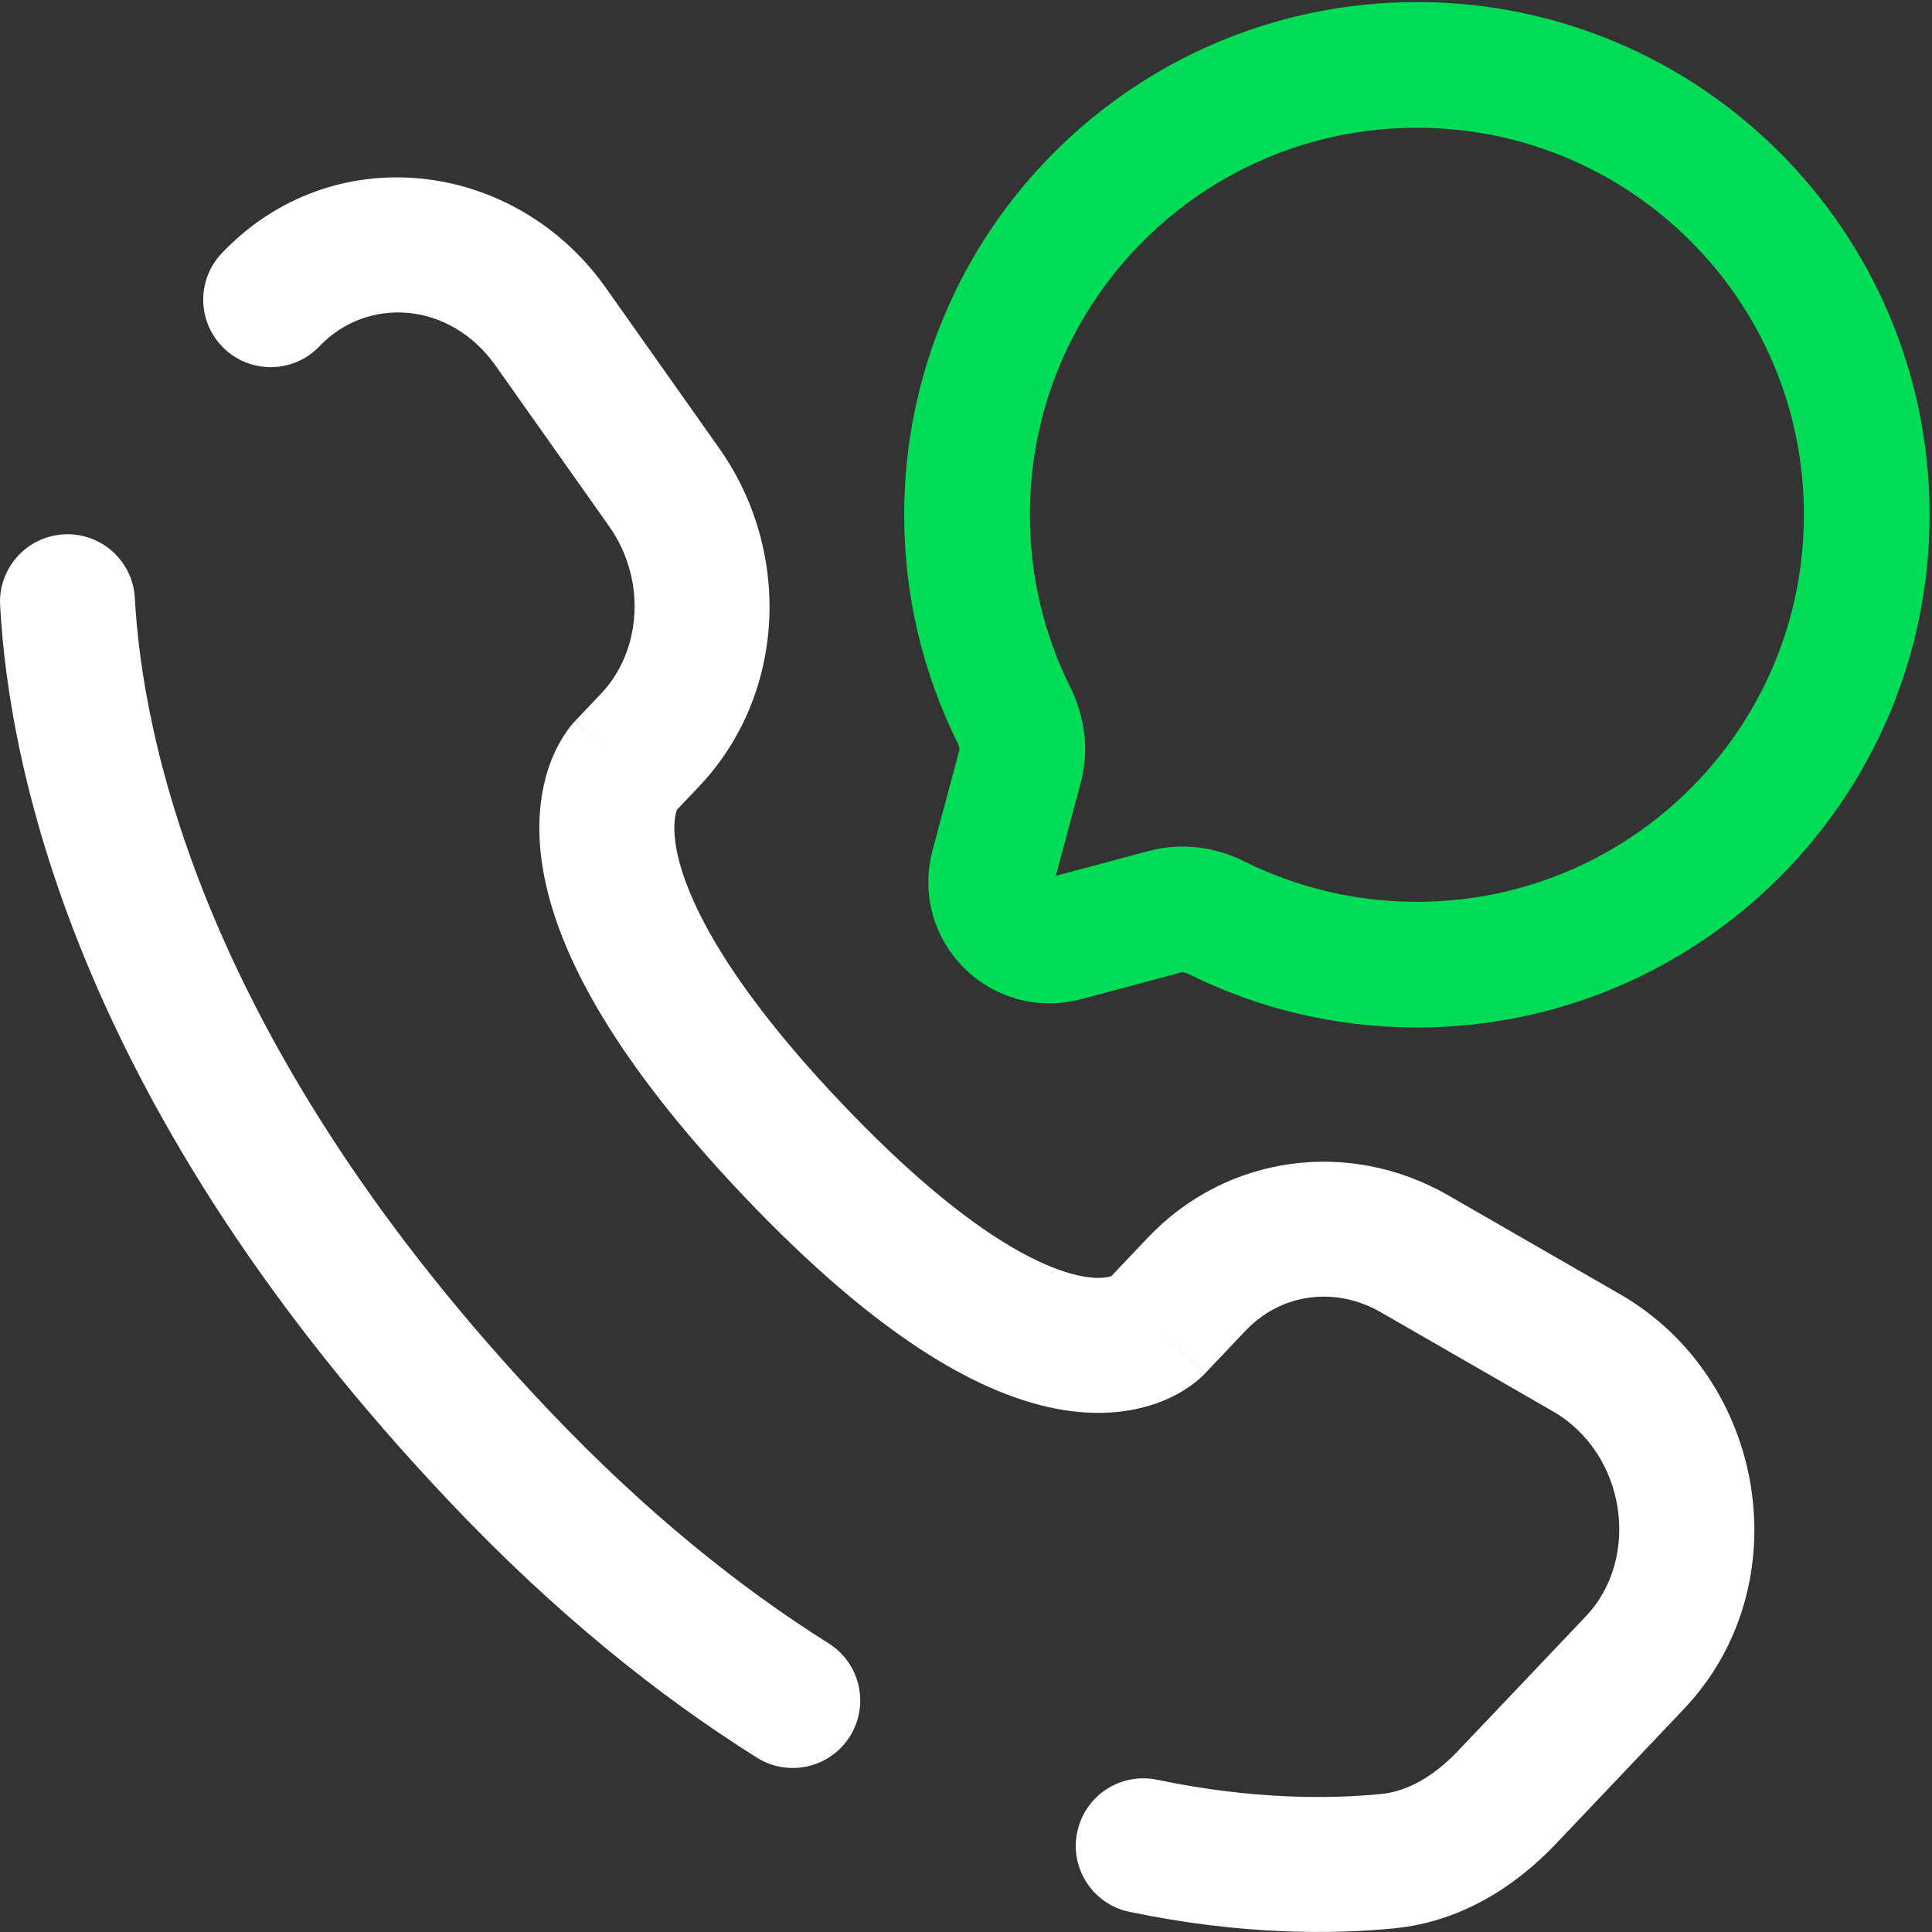<svg width="30" height="30" viewBox="0 0 30 30" fill="none" xmlns="http://www.w3.org/2000/svg">
<rect x="0" y="0" width="30" height="30" fill="#333333" stroke="none"/>
<path d="M22.001 14.979C25.86 14.979 28.987 11.852 28.987 7.994C28.987 4.135 25.86 1.008 22.001 1.008C18.143 1.008 15.016 4.135 15.016 7.994C15.016 9.111 15.278 10.167 15.745 11.104C15.869 11.353 15.91 11.637 15.838 11.906L15.422 13.461C15.241 14.136 15.859 14.754 16.534 14.573L18.089 14.157C18.358 14.085 18.642 14.126 18.891 14.251C19.828 14.717 20.884 14.979 22.001 14.979Z" stroke="#00DC55" stroke-width="1.952"/>
<path d="M2.094 9.288C2.063 8.71 1.57 8.266 0.992 8.297C0.414 8.329 -0.029 8.822 0.002 9.4L2.094 9.288ZM3.444 3.932C3.045 4.351 3.062 5.014 3.482 5.413C3.901 5.812 4.565 5.794 4.963 5.375L3.444 3.932ZM11.752 27.292C12.242 27.6 12.889 27.453 13.197 26.963C13.505 26.473 13.357 25.826 12.867 25.518L11.752 27.292ZM17.968 27.636C17.401 27.517 16.846 27.881 16.727 28.447C16.608 29.013 16.971 29.569 17.538 29.687L17.968 27.636ZM18.71 21.328L19.346 20.658L17.827 19.215L17.191 19.885L18.71 21.328ZM21.44 20.376L24.11 21.913L25.155 20.096L22.486 18.56L21.44 20.376ZM24.625 25.098L22.64 27.188L24.16 28.631L26.144 26.541L24.625 25.098ZM8.531 21.908C3.116 16.206 2.207 11.397 2.094 9.288L0.002 9.4C0.14 11.984 1.237 17.272 7.012 23.351L8.531 21.908ZM10.453 12.635L10.854 12.213L9.334 10.77L8.933 11.192L10.453 12.635ZM11.168 6.961L9.407 4.469L7.696 5.679L9.457 8.17L11.168 6.961ZM9.693 11.913C8.933 11.192 8.932 11.193 8.932 11.194C8.931 11.194 8.93 11.195 8.93 11.196C8.928 11.197 8.927 11.199 8.925 11.2C8.923 11.203 8.92 11.206 8.917 11.21C8.911 11.216 8.905 11.223 8.898 11.23C8.885 11.245 8.871 11.263 8.856 11.282C8.825 11.321 8.79 11.369 8.754 11.425C8.681 11.54 8.601 11.69 8.534 11.879C8.398 12.262 8.323 12.771 8.416 13.405C8.599 14.651 9.416 16.328 11.55 18.574L13.069 17.131C11.074 15.031 10.583 13.737 10.49 13.101C10.445 12.794 10.491 12.632 10.509 12.581C10.519 12.553 10.525 12.545 10.519 12.555C10.516 12.56 10.509 12.569 10.499 12.583C10.494 12.589 10.487 12.597 10.48 12.606C10.476 12.61 10.472 12.615 10.467 12.62C10.465 12.622 10.463 12.625 10.46 12.627C10.459 12.629 10.458 12.63 10.457 12.631C10.456 12.632 10.455 12.633 10.455 12.633C10.454 12.634 10.453 12.635 9.693 11.913ZM11.55 18.574C13.677 20.814 15.284 21.695 16.51 21.894C17.139 21.996 17.648 21.914 18.034 21.762C18.223 21.688 18.372 21.601 18.484 21.521C18.539 21.482 18.586 21.444 18.623 21.411C18.642 21.395 18.659 21.379 18.673 21.366C18.68 21.359 18.687 21.352 18.693 21.346C18.696 21.343 18.699 21.34 18.702 21.337C18.703 21.335 18.705 21.334 18.706 21.332C18.707 21.332 18.708 21.331 18.708 21.33C18.709 21.329 18.71 21.328 17.951 20.607C17.191 19.885 17.192 19.884 17.192 19.883C17.193 19.883 17.194 19.882 17.195 19.881C17.196 19.88 17.197 19.878 17.198 19.877C17.201 19.875 17.203 19.872 17.205 19.87C17.21 19.865 17.215 19.861 17.219 19.857C17.227 19.849 17.235 19.842 17.241 19.836C17.255 19.824 17.265 19.816 17.271 19.812C17.284 19.803 17.283 19.806 17.265 19.813C17.238 19.823 17.111 19.868 16.846 19.825C16.284 19.734 15.07 19.238 13.069 17.131L11.55 18.574ZM9.407 4.469C7.991 2.466 5.157 2.128 3.444 3.932L4.963 5.375C5.694 4.606 6.98 4.666 7.696 5.679L9.407 4.469ZM22.64 27.188C22.25 27.598 21.842 27.818 21.446 27.857L21.652 29.943C22.695 29.84 23.54 29.283 24.16 28.631L22.64 27.188ZM10.854 12.213C12.206 10.79 12.301 8.563 11.168 6.961L9.457 8.17C10.047 9.005 9.957 10.114 9.334 10.77L10.854 12.213ZM24.11 21.913C25.257 22.573 25.481 24.197 24.625 25.098L26.144 26.541C27.968 24.622 27.437 21.41 25.155 20.096L24.11 21.913ZM19.346 20.658C19.885 20.091 20.724 19.964 21.44 20.376L22.486 18.56C20.951 17.677 19.048 17.93 17.827 19.215L19.346 20.658ZM12.867 25.518C11.492 24.654 10.03 23.485 8.531 21.908L7.012 23.351C8.624 25.049 10.222 26.331 11.752 27.292L12.867 25.518ZM21.446 27.857C20.682 27.933 19.474 27.951 17.968 27.636L17.538 29.687C19.282 30.052 20.708 30.036 21.652 29.943L21.446 27.857Z" fill="white"/>
</svg>
